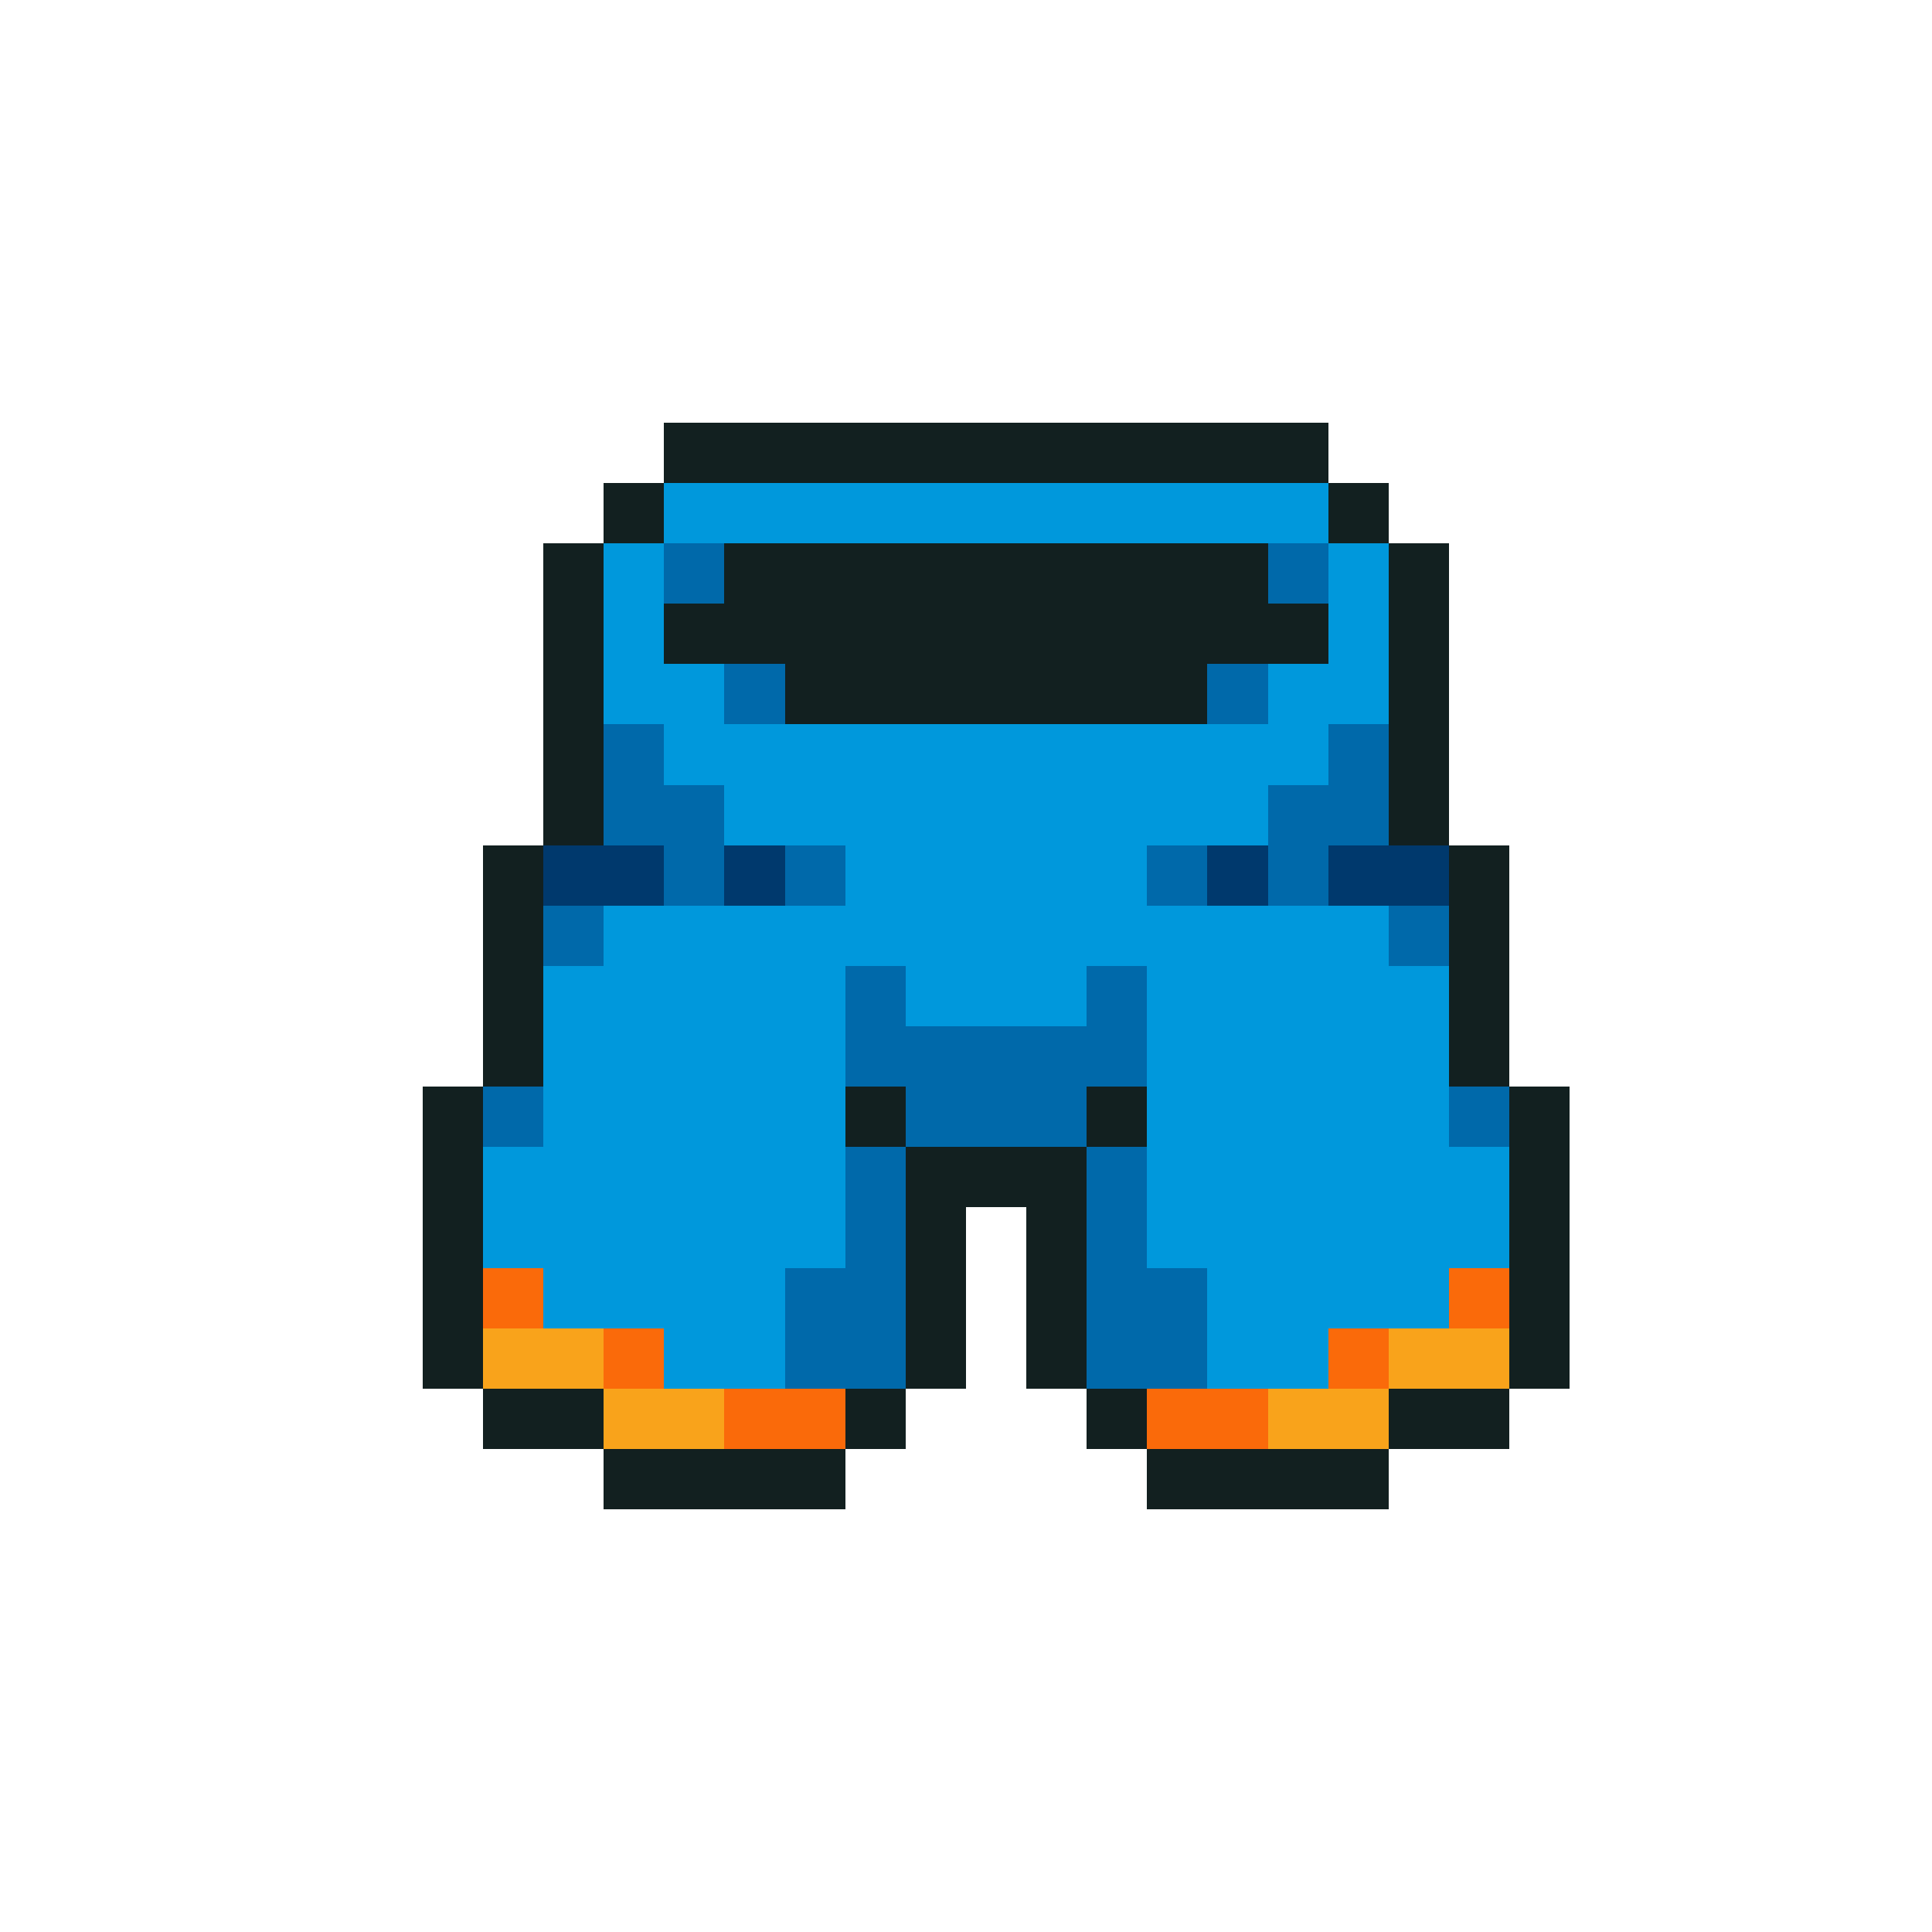 <svg xmlns="http://www.w3.org/2000/svg" viewBox="0 -0.5 32 32" shape-rendering="crispEdges">
<path stroke="#122020" d="M11 7h11M10 8h1M22 8h1M9 9h1M12 9h9M23 9h1M9 10h1M11 10h11M23 10h1M9 11h1M13 11h7M23 11h1M9 12h1M23 12h1M9 13h1M23 13h1M8 14h1M24 14h1M8 15h1M24 15h1M8 16h1M24 16h1M8 17h1M24 17h1M7 18h1M14 18h1M18 18h1M25 18h1M7 19h1M15 19h3M25 19h1M7 20h1M15 20h1M17 20h1M25 20h1M7 21h1M15 21h1M17 21h1M25 21h1M7 22h1M15 22h1M17 22h1M25 22h1M8 23h2M14 23h1M18 23h1M23 23h2M10 24h4M19 24h4" />
<path stroke="#0098dc" d="M11 8h11M10 9h1M22 9h1M10 10h1M22 10h1M10 11h2M21 11h2M11 12h11M12 13h9M14 14h5M10 15h13M9 16h5M15 16h3M19 16h5M9 17h5M19 17h5M9 18h5M19 18h5M8 19h6M19 19h6M8 20h6M19 20h6M9 21h4M20 21h4M11 22h2M20 22h2" />
<path stroke="#0069aa" d="M11 9h1M21 9h1M12 11h1M20 11h1M10 12h1M22 12h1M10 13h2M21 13h2M11 14h1M13 14h1M19 14h1M21 14h1M9 15h1M23 15h1M14 16h1M18 16h1M14 17h5M8 18h1M15 18h3M24 18h1M14 19h1M18 19h1M14 20h1M18 20h1M13 21h2M18 21h2M13 22h2M18 22h2" />
<path stroke="#00396d" d="M9 14h2M12 14h1M20 14h1M22 14h2" />
<path stroke="#fa6a0a" d="M8 21h1M24 21h1M10 22h1M22 22h1M12 23h2M19 23h2" />
<path stroke="#f9a31b" d="M8 22h2M23 22h2M10 23h2M21 23h2" />
</svg>